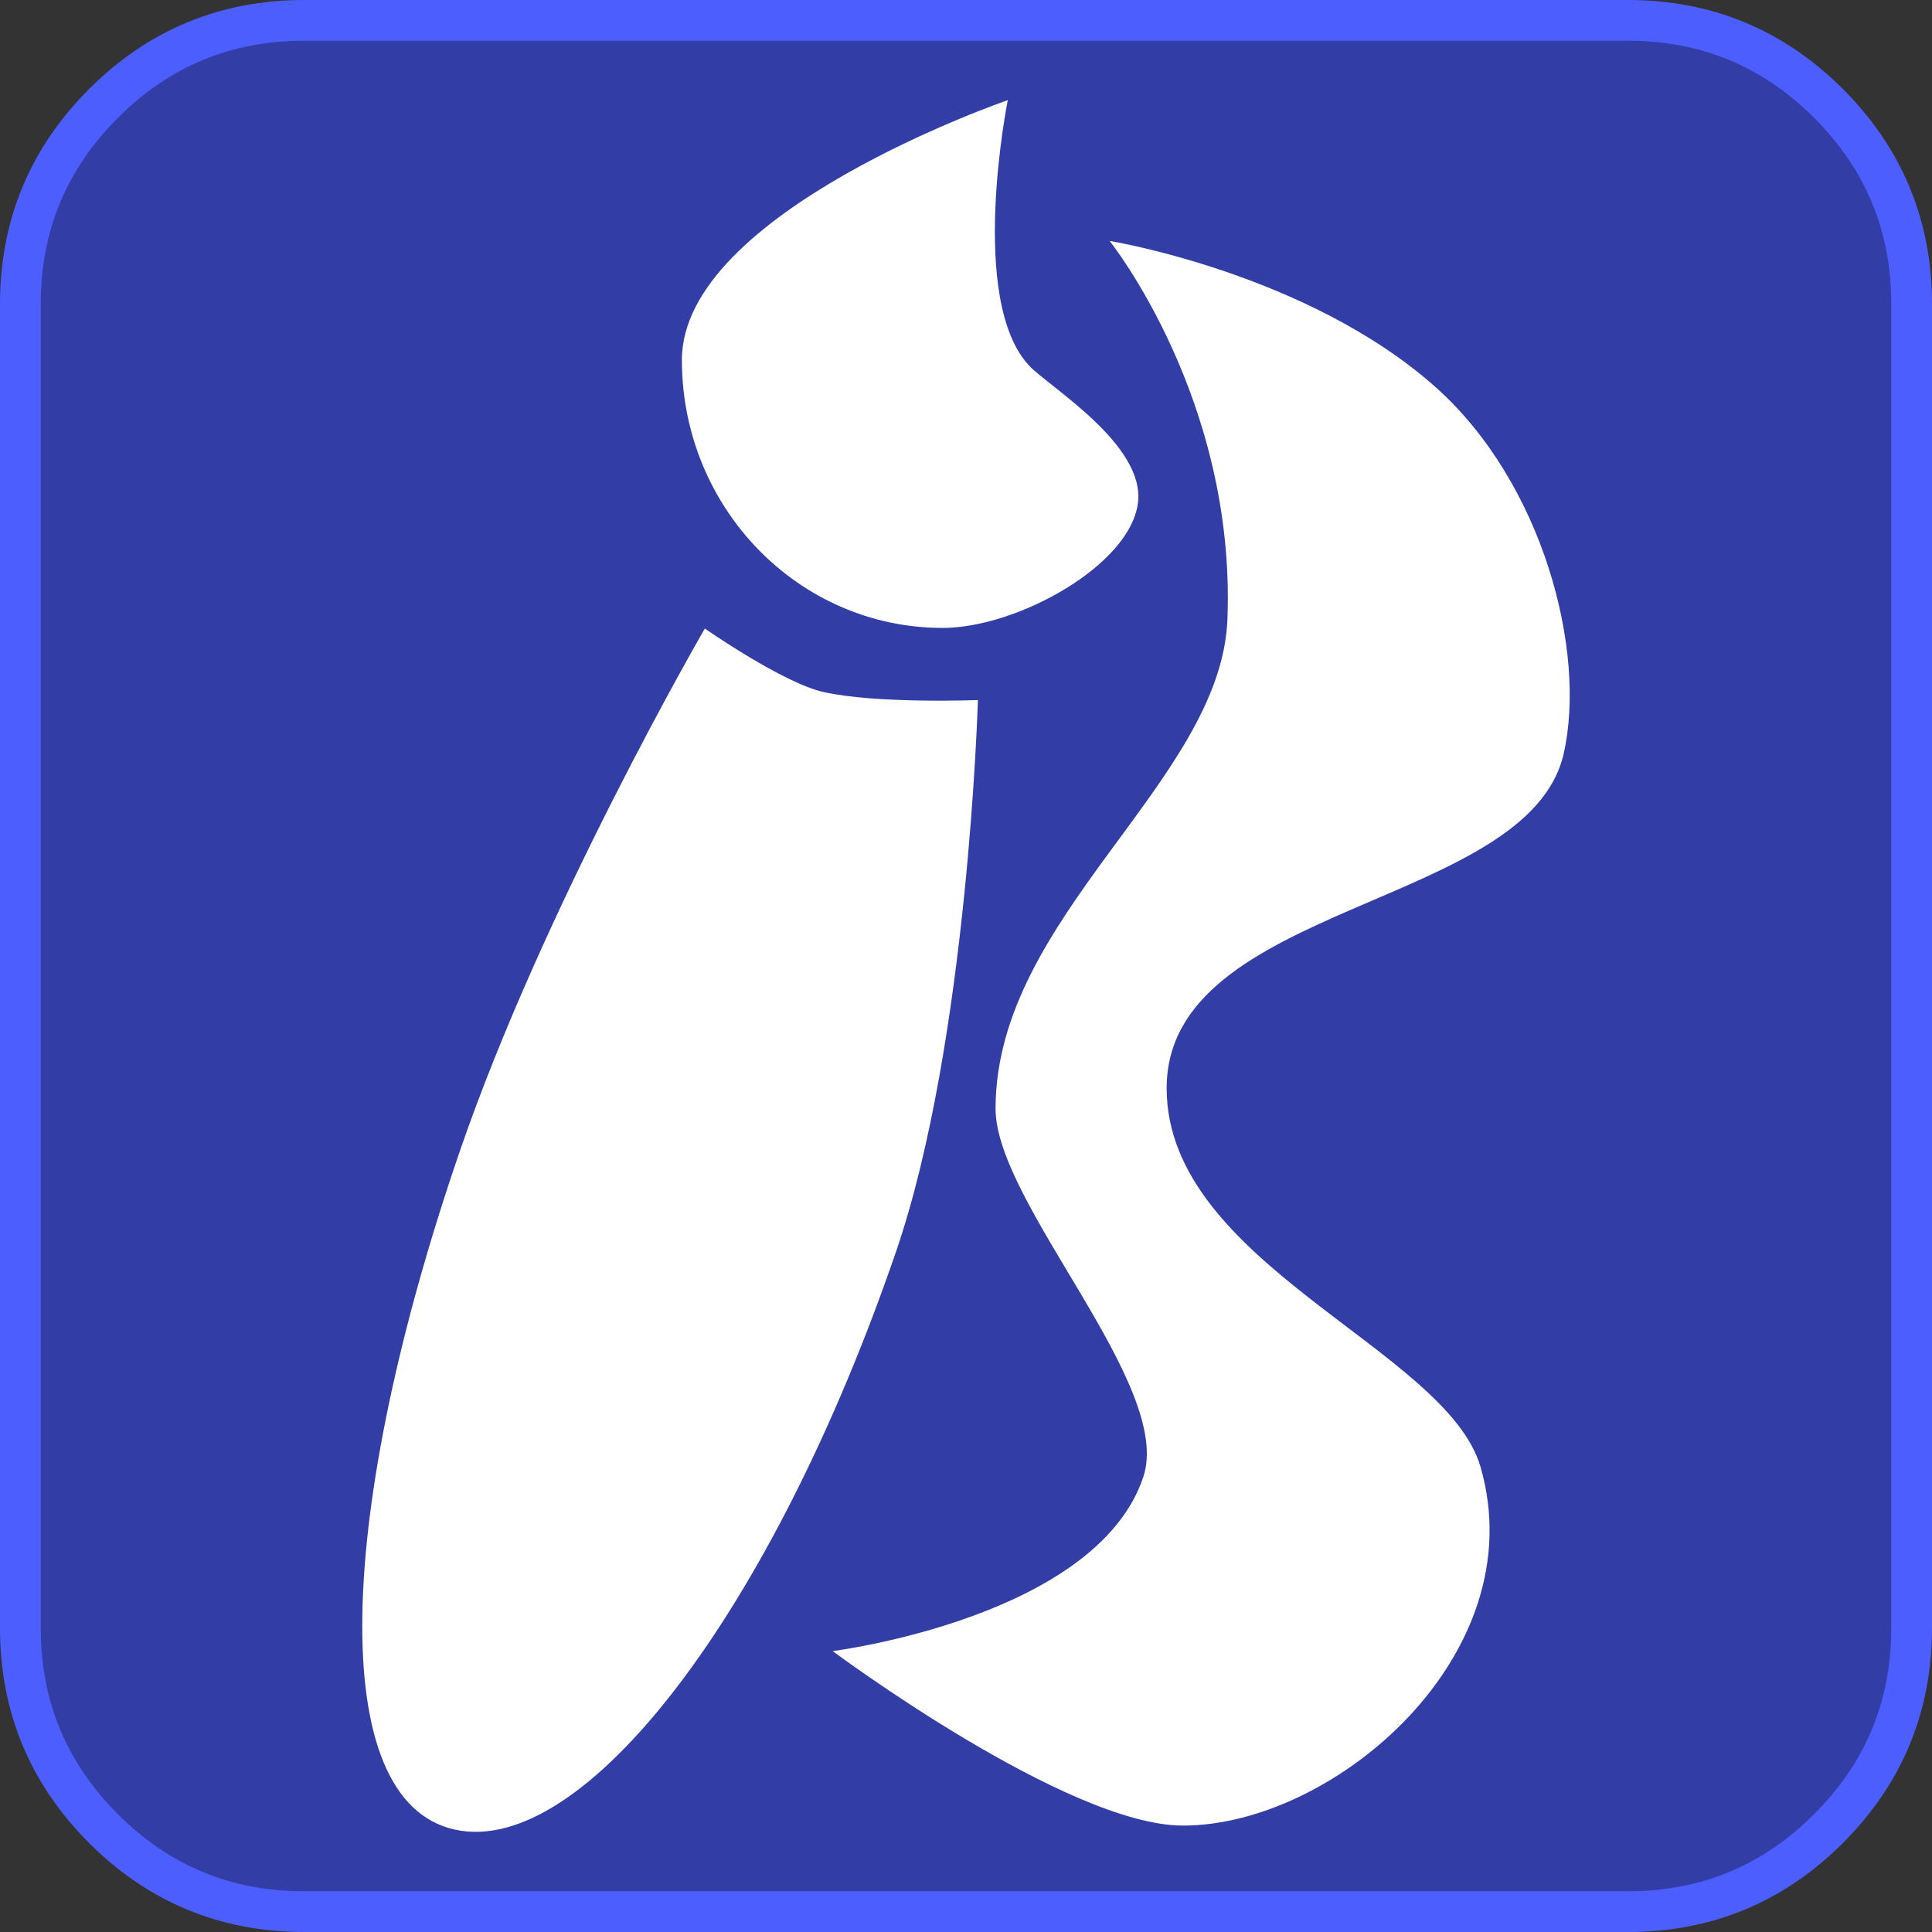 <svg version="1.1" xmlns="http://www.w3.org/2000/svg" xmlns:xlink="http://www.w3.org/1999/xlink" width="237.132" height="237.132" viewBox="0,0,237.132,237.132"><rect x="0" y="0" width="237.132" height="237.132" fill="#333333" stroke="none"/><g transform="translate(-121.434,-61.434)"><g data-paper-data="{&quot;isPaintingLayer&quot;:true}" fill-rule="nonzero" stroke-linejoin="miter" stroke-dasharray="" stroke-dashoffset="0" style="mix-blend-mode: normal"><path d="M158.754,63.934h162.492c9.615,0 17.822,3.399 24.622,10.198c6.798,6.8 10.198,15.007 10.198,24.622v162.492c0,9.615 -3.399,17.822 -10.198,24.622c-6.8,6.798 -15.007,10.198 -24.622,10.198h-162.492c-9.615,0 -17.822,-3.399 -24.622,-10.198c-6.798,-6.8 -10.198,-15.007 -10.198,-24.622v-162.492c0,-9.615 3.399,-17.822 10.198,-24.622c6.8,-6.798 15.007,-10.198 24.622,-10.198z" fill="#323da6" stroke="#4d5eff" stroke-width="5" stroke-linecap="round" stroke-miterlimit="4"/><path d="M231.4,215.096c-15.131,44.077 -38.278,74.438 -54.169,70.897c-15.89,-3.541 -14.506,-39.142 0.625,-83.219c10.366,-30.195 30.089,-64.194 30.089,-64.194c0,0 9.576,6.682 14.58,7.797c6.574,1.465 18.936,0.981 18.936,0.981c0,0 -1.189,41.897 -10.061,67.739z" fill="#ffffff" stroke="#000000" stroke-width="0" stroke-linecap="butt" stroke-miterlimit="10"/><path d="M237.128,138.504c-17.673,0 -32,-14.725 -32,-32.889c0,-18.164 40,-31.889 40,-31.889c0,0 -4.961,24.62 2.671,32.64c2.45,2.575 14.165,9.622 13.31,16.756c-0.92,7.681 -14.818,15.383 -23.981,15.383z" fill="#ffffff" stroke="none" stroke-width="0" stroke-linecap="butt" stroke-miterlimit="10"/><path d="M264.628,195.004c0,21.58 34.346,32.007 38.529,46.492c6.63,22.956 -17.904,44.008 -36.529,44.008c-14.263,0 -42.991,-21.416 -42.991,-21.416c0,0 32.34,-4.084 38.125,-21.372c3.762,-11.243 -18.134,-33.553 -18.134,-45.212c0,-23.61 27.679,-40.157 28.458,-60.041c1.062,-27.094 -14.458,-46.459 -14.458,-46.459c0,0 24.268,3.957 39.968,17.911c13.22,11.749 18.62,32.477 15.761,45.028c-4.322,18.977 -48.729,18.264 -48.729,41.062z" fill="#ffffff" stroke="none" stroke-width="0" stroke-linecap="butt" stroke-miterlimit="10"/></g></g></svg><!--rotationCenter:118.56606624624636:118.56606624624628-->